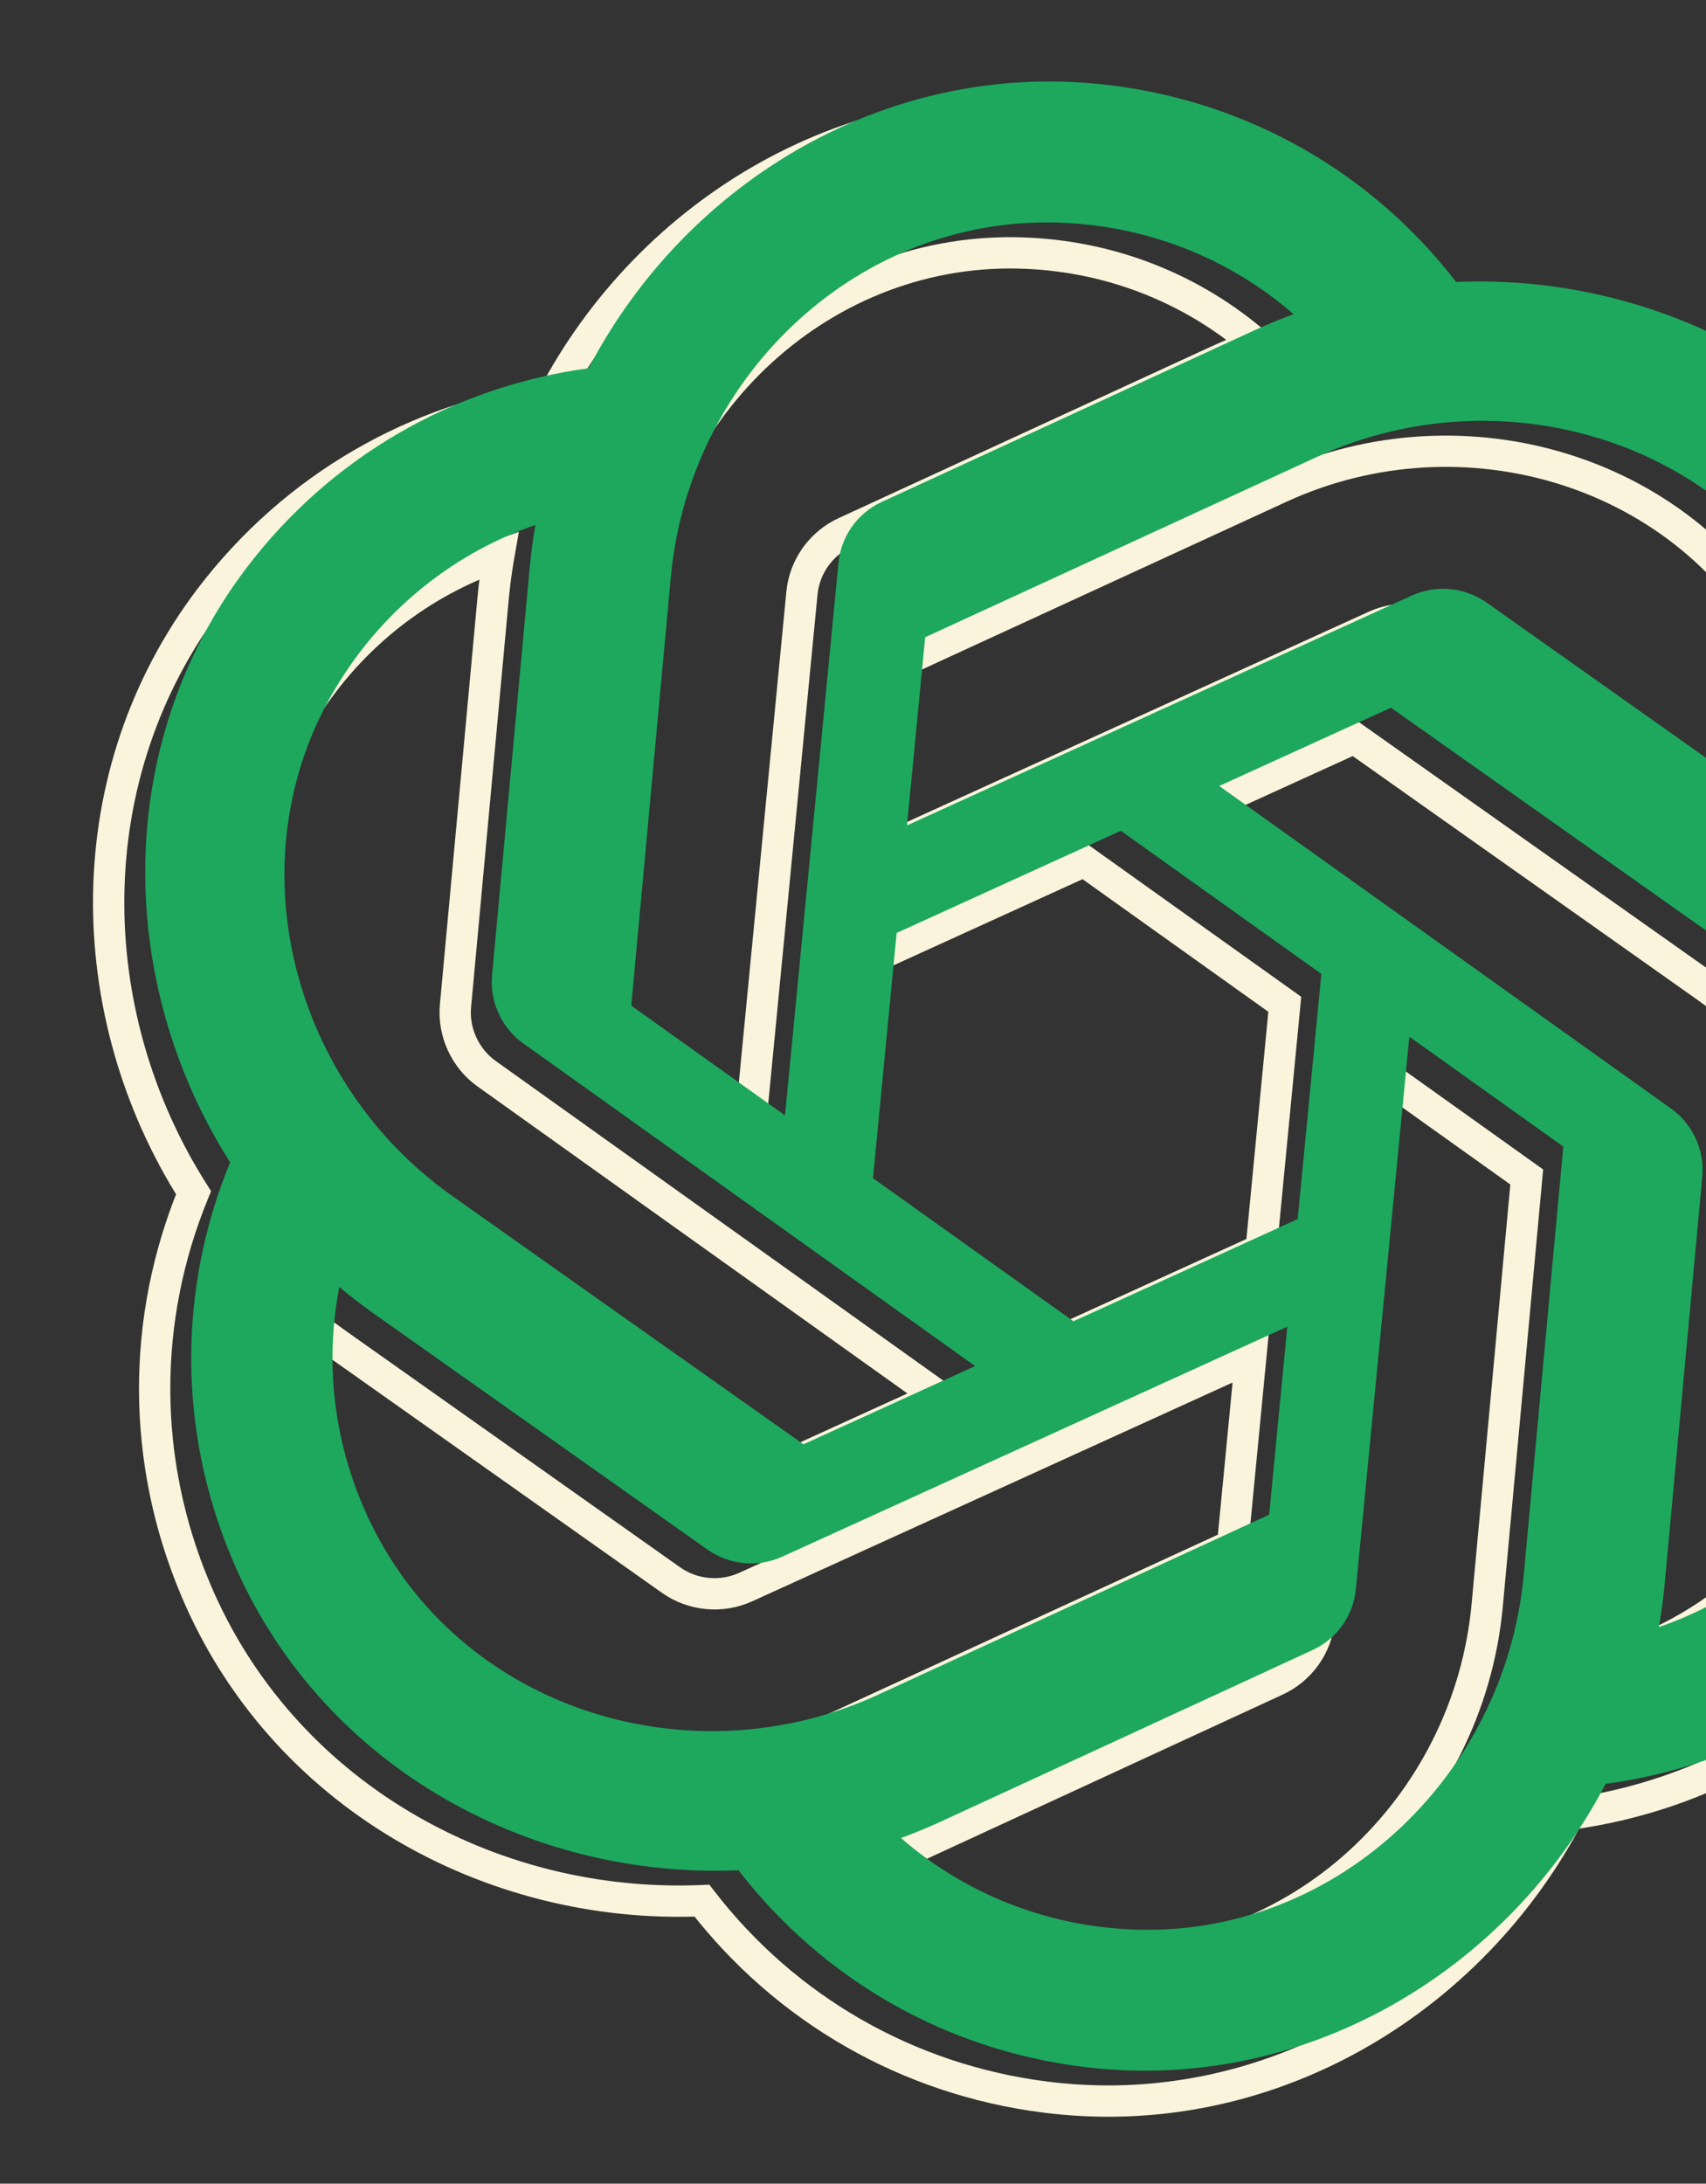 <svg width="218" height="279" viewBox="0 0 218 279" fill="none" xmlns="http://www.w3.org/2000/svg">
<rect x="0" y="0" width="218" height="279" fill="#333333" stroke="none"/>
<mask id="path-1-outside-1_1112_6273" maskUnits="userSpaceOnUse" x="-2.58" y="2.012" width="275.56" height="279.175" fill="black">
<rect fill="white" x="-2.58" y="2.012" width="275.56" height="279.175"/>
<path fill-rule="evenodd" clip-rule="evenodd" d="M160.63 44.029C152.584 37.04 142.362 32.871 131.33 32.358C105.33 31.105 83.44 51.726 81.049 77.621L75.993 132.373L95.639 146.393L102.471 75.825C102.786 72.412 104.902 69.438 108.023 68.005L155.479 46.151C157.178 45.369 158.897 44.662 160.63 44.029ZM106.882 154.416L132.499 172.696L161.153 159.641L164.176 128.314L138.555 110.031L109.905 123.085L106.882 154.416ZM111.231 109.343L175.755 79.969C178.873 78.567 182.496 78.901 185.302 80.881L227.953 111.056C229.478 112.134 230.948 113.267 232.362 114.449C234.401 103.975 232.907 93.031 227.836 83.205C215.931 60.097 187.085 51.425 163.496 62.319L113.551 85.302L111.231 109.343ZM246.316 130.357C260.882 153.271 261.395 183.743 244.145 206.415C233.462 220.442 217.885 229.461 200.5 231.8C187.933 255.86 161.815 271.524 133.577 267.936C116.028 265.72 100.416 256.72 89.696 242.841C62.571 243.991 35.937 229.212 24.941 202.954C18.084 186.652 18.058 168.627 24.733 152.39C10.179 129.475 9.665 99.03 26.887 76.364C37.596 62.316 53.17 53.296 70.552 50.932C83.115 26.866 109.238 11.2 137.479 14.812C155.03 17.028 170.67 26.008 181.394 39.907C208.517 38.758 235.15 53.537 246.145 79.794C252.979 96.102 252.999 114.136 246.316 130.357ZM232.05 192.225C226.09 201.52 217.374 208.294 207.31 211.771C207.63 209.944 207.878 208.092 208.051 206.219L212.853 154.221C213.165 150.838 211.632 147.496 208.856 145.519L151.123 104.305L173.073 94.304L217.964 126.044C239.189 141.077 246.115 170.367 232.05 192.225ZM175.419 136.337L168.588 206.89C168.273 210.303 166.157 213.278 163.036 214.71L115.608 236.597C113.907 237.379 112.188 238.086 110.454 238.719C118.501 245.709 128.723 249.879 139.756 250.392C165.725 251.642 187.649 230.994 190.04 205.099L195.093 150.377L175.419 136.337ZM43.223 199.51C38.161 189.7 36.663 178.776 38.687 168.318C40.105 169.505 41.579 170.642 43.109 171.726L85.733 201.867C88.539 203.847 92.161 204.182 95.279 202.779L159.827 173.384L157.508 197.414L107.563 220.396C83.974 231.29 55.128 222.619 43.223 199.51ZM119.933 178.422L62.203 137.198C59.426 135.221 57.893 131.879 58.206 128.496L63.008 76.498C63.18 74.628 63.428 72.779 63.748 70.954C53.688 74.432 44.975 81.204 39.017 90.496C24.952 112.354 31.878 141.645 53.103 156.678L97.994 188.418L119.933 178.422Z"/>
</mask>
<path d="M160.63 44.029L161.316 45.908L164.502 44.744L161.942 42.519L160.63 44.029ZM131.33 32.358L131.234 34.356L131.237 34.356L131.33 32.358ZM81.049 77.621L79.057 77.437L81.049 77.621ZM75.993 132.373L74.001 132.189L73.895 133.334L74.831 134.001L75.993 132.373ZM95.639 146.393L94.477 148.021L97.296 150.032L97.63 146.586L95.639 146.393ZM102.471 75.825L104.461 76.018L104.462 76.009L102.471 75.825ZM108.023 68.005L108.858 69.823L108.86 69.822L108.023 68.005ZM155.479 46.151L154.643 44.334L154.642 44.335L155.479 46.151ZM106.882 154.416L104.891 154.224L104.78 155.373L105.72 156.044L106.882 154.416ZM132.499 172.696L131.337 174.324L132.277 174.995L133.328 174.516L132.499 172.696ZM161.153 159.641L161.982 161.461L163.033 160.982L163.144 159.833L161.153 159.641ZM164.176 128.314L166.166 128.506L166.277 127.357L165.337 126.686L164.176 128.314ZM138.555 110.031L139.717 108.403L138.777 107.732L137.726 108.211L138.555 110.031ZM109.905 123.085L109.076 121.265L108.025 121.743L107.915 122.892L109.905 123.085ZM111.231 109.343L109.241 109.151L108.908 112.598L112.06 111.163L111.231 109.343ZM175.755 79.969L174.935 78.145L174.926 78.149L175.755 79.969ZM185.302 80.881L186.457 79.249L186.455 79.247L185.302 80.881ZM227.953 111.056L226.797 112.688L226.798 112.689L227.953 111.056ZM232.362 114.449L231.079 115.983L233.678 118.156L234.325 114.831L232.362 114.449ZM227.836 83.205L226.058 84.121L226.059 84.122L227.836 83.205ZM163.496 62.319L164.332 64.136L164.335 64.135L163.496 62.319ZM113.551 85.302L112.715 83.485L111.671 83.965L111.56 85.109L113.551 85.302ZM246.316 130.357L244.467 129.595L244.072 130.555L244.628 131.43L246.316 130.357ZM244.145 206.415L245.736 207.626L245.736 207.626L244.145 206.415ZM200.5 231.8L200.233 229.818L199.206 229.956L198.727 230.874L200.5 231.8ZM133.577 267.936L133.829 265.952L133.828 265.951L133.577 267.936ZM89.696 242.841L91.278 241.618L90.645 240.799L89.611 240.843L89.696 242.841ZM24.941 202.954L26.786 202.182L26.785 202.179L24.941 202.954ZM24.733 152.39L26.582 153.151L26.976 152.192L26.421 151.318L24.733 152.39ZM26.887 76.364L25.296 75.152L25.294 75.154L26.887 76.364ZM70.552 50.932L70.821 52.913L71.846 52.774L72.324 51.857L70.552 50.932ZM137.479 14.812L137.225 16.796L137.228 16.796L137.479 14.812ZM181.394 39.907L179.811 41.129L180.444 41.949L181.479 41.905L181.394 39.907ZM246.145 79.794L244.3 80.566L244.301 80.567L246.145 79.794ZM207.31 211.771L205.34 211.426L204.754 214.77L207.963 213.661L207.31 211.771ZM232.05 192.225L230.368 191.143L230.367 191.145L232.05 192.225ZM208.856 145.519L207.694 147.147L207.696 147.148L208.856 145.519ZM151.123 104.305L150.293 102.485L147.142 103.921L149.961 105.933L151.123 104.305ZM173.073 94.304L174.227 92.671L173.289 92.007L172.243 92.484L173.073 94.304ZM217.964 126.044L219.12 124.412L219.119 124.411L217.964 126.044ZM168.588 206.89L166.598 206.698L166.597 206.706L168.588 206.89ZM175.419 136.337L176.581 134.709L173.762 132.698L173.428 136.144L175.419 136.337ZM163.036 214.71L162.201 212.893L162.198 212.894L163.036 214.71ZM115.608 236.597L116.443 238.414L116.446 238.413L115.608 236.597ZM110.454 238.719L109.768 236.841L106.582 238.005L109.143 240.229L110.454 238.719ZM139.756 250.392L139.852 248.394L139.849 248.394L139.756 250.392ZM190.04 205.099L192.032 205.283L190.04 205.099ZM195.093 150.377L197.085 150.561L197.191 149.416L196.255 148.749L195.093 150.377ZM38.687 168.318L39.971 166.785L37.368 164.605L36.723 167.938L38.687 168.318ZM43.223 199.51L45.001 198.594L45 198.593L43.223 199.51ZM43.109 171.726L41.953 173.358L41.954 173.359L43.109 171.726ZM85.733 201.867L84.578 203.5L84.579 203.502L85.733 201.867ZM95.279 202.779L96.1 204.603L96.108 204.599L95.279 202.779ZM159.827 173.384L161.817 173.576L162.15 170.128L158.998 171.564L159.827 173.384ZM157.508 197.414L158.344 199.231L159.388 198.75L159.499 197.606L157.508 197.414ZM107.563 220.396L106.727 218.579L106.725 218.58L107.563 220.396ZM62.203 137.198L63.365 135.571L63.363 135.569L62.203 137.198ZM119.933 178.422L120.762 180.242L123.913 178.806L121.095 176.794L119.933 178.422ZM63.748 70.954L65.718 71.299L66.303 67.954L63.094 69.064L63.748 70.954ZM39.017 90.496L40.699 91.579L40.7 91.576L39.017 90.496ZM53.103 156.678L51.947 158.31L51.948 158.311L53.103 156.678ZM97.994 188.418L96.84 190.051L97.778 190.714L98.823 190.238L97.994 188.418ZM161.942 42.519C153.556 35.236 142.905 30.894 131.423 30.36L131.237 34.356C141.818 34.848 151.611 38.844 159.318 45.539L161.942 42.519ZM131.426 30.361C104.268 29.051 81.538 50.568 79.057 77.437L83.04 77.805C85.341 52.885 106.393 33.158 131.234 34.356L131.426 30.361ZM79.057 77.437L74.001 132.189L77.984 132.557L83.04 77.805L79.057 77.437ZM74.831 134.001L94.477 148.021L96.801 144.765L77.154 130.745L74.831 134.001ZM97.63 146.586L104.461 76.018L100.48 75.632L93.648 146.2L97.63 146.586ZM104.462 76.009C104.711 73.313 106.383 70.959 108.858 69.823L107.189 66.187C103.422 67.916 100.861 71.512 100.479 75.641L104.462 76.009ZM108.86 69.822L156.315 47.968L154.642 44.335L107.187 66.188L108.86 69.822ZM156.315 47.968C157.965 47.209 159.634 46.523 161.316 45.908L159.944 42.151C158.16 42.802 156.392 43.53 154.643 44.334L156.315 47.968ZM105.72 156.044L131.337 174.324L133.66 171.068L108.044 152.788L105.72 156.044ZM133.328 174.516L161.982 161.461L160.324 157.821L131.669 170.876L133.328 174.516ZM163.144 159.833L166.166 128.506L162.185 128.122L159.162 159.449L163.144 159.833ZM165.337 126.686L139.717 108.403L137.394 111.659L163.014 129.942L165.337 126.686ZM137.726 108.211L109.076 121.265L110.735 124.905L139.385 111.851L137.726 108.211ZM107.915 122.892L104.891 154.224L108.873 154.608L111.896 123.277L107.915 122.892ZM112.06 111.163L176.584 81.79L174.926 78.149L110.403 107.523L112.06 111.163ZM176.575 81.793C179.053 80.679 181.924 80.946 184.149 82.515L186.455 79.247C183.067 76.856 178.694 76.454 174.935 78.145L176.575 81.793ZM184.147 82.514L226.797 112.688L229.108 109.423L186.457 79.249L184.147 82.514ZM226.798 112.689C228.279 113.736 229.707 114.836 231.079 115.983L233.645 112.914C232.19 111.698 230.677 110.532 229.107 109.423L226.798 112.689ZM234.325 114.831C236.45 103.916 234.891 92.515 229.614 82.288L226.059 84.122C230.923 93.547 232.352 104.034 230.399 114.066L234.325 114.831ZM229.614 82.289C217.179 58.151 187.137 49.198 162.657 60.504L164.335 64.135C187.033 53.652 214.684 62.043 226.058 84.121L229.614 82.289ZM162.66 60.502L112.715 83.485L114.387 87.118L164.332 64.136L162.66 60.502ZM111.56 85.109L109.241 109.151L113.222 109.535L115.542 85.494L111.56 85.109ZM244.628 131.43C258.792 153.711 259.245 183.266 242.553 205.203L245.736 207.626C263.545 184.221 262.972 152.83 248.004 129.284L244.628 131.43ZM242.554 205.203C232.194 218.807 217.094 227.549 200.233 229.818L200.766 233.782C218.676 231.372 234.731 222.078 245.736 207.626L242.554 205.203ZM198.727 230.874C186.507 254.27 161.153 269.424 133.829 265.952L133.325 269.92C162.476 273.625 189.359 257.449 202.272 232.726L198.727 230.874ZM133.828 265.951C116.809 263.802 101.675 255.079 91.278 241.618L88.113 244.063C99.156 258.361 115.247 267.637 133.327 269.92L133.828 265.951ZM89.611 240.843C63.234 241.961 37.425 227.589 26.786 202.182L23.096 203.727C34.448 230.836 61.908 246.021 89.78 244.839L89.611 240.843ZM26.785 202.179C20.135 186.369 20.109 168.896 26.582 153.151L22.883 151.63C16.006 168.357 16.034 186.935 23.098 203.73L26.785 202.179ZM26.421 151.318C12.268 129.034 11.814 99.507 28.479 77.574L25.294 75.154C7.515 98.554 8.089 129.915 23.044 153.462L26.421 151.318ZM28.477 77.576C38.864 63.951 53.963 55.207 70.821 52.913L70.282 48.95C52.377 51.386 36.327 60.681 25.296 75.152L28.477 77.576ZM72.324 51.857C84.542 28.455 109.899 13.3 137.225 16.796L137.733 12.828C108.577 9.099 81.689 25.276 68.779 50.006L72.324 51.857ZM137.228 16.796C154.251 18.945 169.412 27.651 179.811 41.129L182.978 38.685C171.929 24.365 155.809 15.11 137.729 12.827L137.228 16.796ZM181.479 41.905C207.855 40.788 233.662 55.16 244.3 80.566L247.99 79.021C236.639 51.913 209.18 36.728 181.31 37.909L181.479 41.905ZM244.301 80.567C250.928 96.384 250.948 113.866 244.467 129.595L248.165 131.119C255.051 114.407 255.029 95.82 247.99 79.021L244.301 80.567ZM207.963 213.661C218.451 210.037 227.531 202.978 233.734 193.305L230.367 191.145C224.649 200.062 216.296 206.55 206.657 209.881L207.963 213.661ZM206.06 206.035C205.892 207.854 205.651 209.652 205.34 211.426L209.28 212.116C209.609 210.236 209.865 208.33 210.043 206.403L206.06 206.035ZM210.861 154.037L206.06 206.035L210.043 206.403L214.844 154.405L210.861 154.037ZM207.696 147.148C209.893 148.713 211.108 151.365 210.861 154.037L214.844 154.405C215.222 150.311 213.371 146.28 210.016 143.89L207.696 147.148ZM149.961 105.933L207.694 147.147L210.018 143.891L152.285 102.677L149.961 105.933ZM172.243 92.484L150.293 102.485L151.952 106.125L173.902 96.124L172.243 92.484ZM219.119 124.411L174.227 92.671L171.918 95.937L216.809 127.677L219.119 124.411ZM233.732 193.307C248.426 170.473 241.141 140.008 219.12 124.412L216.808 127.676C237.237 142.145 243.804 170.262 230.368 191.143L233.732 193.307ZM170.579 207.083L177.41 136.53L173.428 136.144L166.598 206.698L170.579 207.083ZM163.87 216.528C167.637 214.799 170.199 211.204 170.58 207.074L166.597 206.706C166.348 209.402 164.676 211.757 162.201 212.893L163.87 216.528ZM116.446 238.413L163.874 216.526L162.198 212.894L114.77 234.781L116.446 238.413ZM111.141 240.598C112.925 239.946 114.694 239.218 116.443 238.414L114.772 234.78C113.121 235.539 111.451 236.226 109.768 236.841L111.141 240.598ZM139.849 248.394C129.267 247.902 119.473 243.905 111.766 237.21L109.143 240.229C117.528 247.514 128.18 251.856 139.663 252.389L139.849 248.394ZM188.049 204.915C185.747 229.836 164.662 249.589 139.852 248.394L139.66 252.389C166.789 253.696 189.55 232.151 192.032 205.283L188.049 204.915ZM193.102 150.193L188.049 204.915L192.032 205.283L197.085 150.561L193.102 150.193ZM174.257 137.965L193.932 152.005L196.255 148.749L176.581 134.709L174.257 137.965ZM36.723 167.938C34.614 178.836 36.177 190.217 41.446 200.427L45 198.593C40.144 189.183 38.712 178.716 40.651 168.698L36.723 167.938ZM44.265 170.093C42.779 169.041 41.347 167.937 39.971 166.785L37.403 169.852C38.862 171.073 40.379 172.243 41.953 173.358L44.265 170.093ZM86.887 200.234L44.264 170.093L41.954 173.359L84.578 203.5L86.887 200.234ZM94.459 200.955C91.981 202.07 89.11 201.803 86.886 200.233L84.579 203.502C87.967 205.892 92.341 206.294 96.1 204.603L94.459 200.955ZM158.998 171.564L94.45 200.959L96.108 204.599L160.656 175.204L158.998 171.564ZM159.499 197.606L161.817 173.576L157.836 173.192L155.517 197.222L159.499 197.606ZM108.399 222.213L158.344 199.231L156.672 195.597L106.727 218.579L108.399 222.213ZM41.445 200.426C53.88 224.565 83.922 233.518 108.402 222.212L106.725 218.58C84.026 229.063 56.375 220.673 45.001 198.594L41.445 200.426ZM61.04 138.826L118.771 180.049L121.095 176.794L63.365 135.571L61.04 138.826ZM56.214 128.313C55.836 132.406 57.687 136.438 61.042 138.827L63.363 135.569C61.166 134.004 59.95 131.352 60.197 128.68L56.214 128.313ZM61.016 76.314L56.214 128.313L60.197 128.68L64.999 76.682L61.016 76.314ZM61.778 70.609C61.449 72.487 61.194 74.39 61.016 76.314L64.999 76.682C65.167 74.866 65.407 73.071 65.718 71.299L61.778 70.609ZM40.7 91.576C46.416 82.662 54.766 76.175 64.401 72.844L63.094 69.064C52.61 72.689 43.534 79.746 37.333 89.417L40.7 91.576ZM54.259 155.045C33.83 140.577 27.263 112.459 40.699 91.579L37.335 89.414C22.641 112.249 29.926 142.713 51.947 158.31L54.259 155.045ZM99.149 186.784L54.258 155.044L51.948 158.311L96.84 190.051L99.149 186.784ZM119.104 176.602L97.165 186.598L98.823 190.238L120.762 180.242L119.104 176.602Z" fill="#F9F4DB" mask="url(#path-1-outside-1_1112_6273)"/>
<path fill-rule="evenodd" clip-rule="evenodd" d="M165.302 40.144C157.256 33.155 147.034 28.986 136.002 28.474C110.002 27.22 88.112 47.842 85.721 73.736L80.664 128.488L100.311 142.508L107.143 71.94C107.458 68.527 109.574 65.553 112.695 64.12L160.151 42.267C161.85 41.485 163.569 40.778 165.302 40.144ZM111.554 150.531L137.171 168.812L165.825 155.756L168.848 124.429L143.227 106.146L114.577 119.2L111.554 150.531ZM115.903 105.458L180.427 76.085C183.545 74.682 187.168 75.016 189.974 76.996L232.624 107.171C234.15 108.249 235.62 109.382 237.034 110.564C239.073 100.09 237.579 89.146 232.508 79.32C220.603 56.212 191.757 47.54 168.168 58.434L118.223 81.417L115.903 105.458ZM250.988 126.473C265.554 149.386 266.067 179.859 248.817 202.53C238.134 216.557 222.557 225.576 205.172 227.915C192.605 251.975 166.487 267.64 138.249 264.051C120.7 261.835 105.088 252.835 94.368 238.956C67.243 240.107 40.608 225.327 29.613 199.07C22.756 182.767 22.729 164.742 29.404 148.505C14.851 125.59 14.336 95.146 31.559 72.479C42.267 58.431 57.842 49.411 75.223 47.047C87.787 22.981 113.909 7.315 142.151 10.927C159.702 13.143 175.342 22.123 186.066 36.022C213.189 34.873 239.822 49.652 250.817 75.909C257.651 92.217 257.671 110.251 250.988 126.473ZM236.722 188.34C230.762 197.636 222.046 204.409 211.982 207.886C212.302 206.059 212.55 204.207 212.723 202.334L217.525 150.336C217.837 146.953 216.304 143.612 213.528 141.634L155.794 100.42L177.745 90.419L222.636 122.159C243.861 137.192 250.787 166.483 236.722 188.34ZM180.091 132.452L173.26 203.006C172.945 206.418 170.829 209.393 167.708 210.826L120.279 232.712C118.579 233.494 116.86 234.201 115.126 234.835C123.173 241.825 133.395 245.995 144.428 246.507C170.397 247.758 192.321 227.109 194.712 201.214L199.765 146.492L180.091 132.452ZM47.895 195.625C42.833 185.816 41.335 174.891 43.359 164.433C44.776 165.62 46.251 166.758 47.781 167.841L90.404 197.983C93.21 199.963 96.833 200.297 99.951 198.894L164.499 169.499L162.18 193.529L112.235 216.511C88.646 227.406 59.8 218.734 47.895 195.625ZM124.605 174.537L66.874 133.313C64.098 131.336 62.565 127.994 62.878 124.612L67.679 72.613C67.852 70.743 68.1 68.894 68.419 67.069C58.36 70.547 49.647 77.319 43.688 86.612C29.624 108.469 36.55 137.76 57.775 152.793L102.666 184.533L124.605 174.537Z" fill="#1DA85E"/>
</svg>
